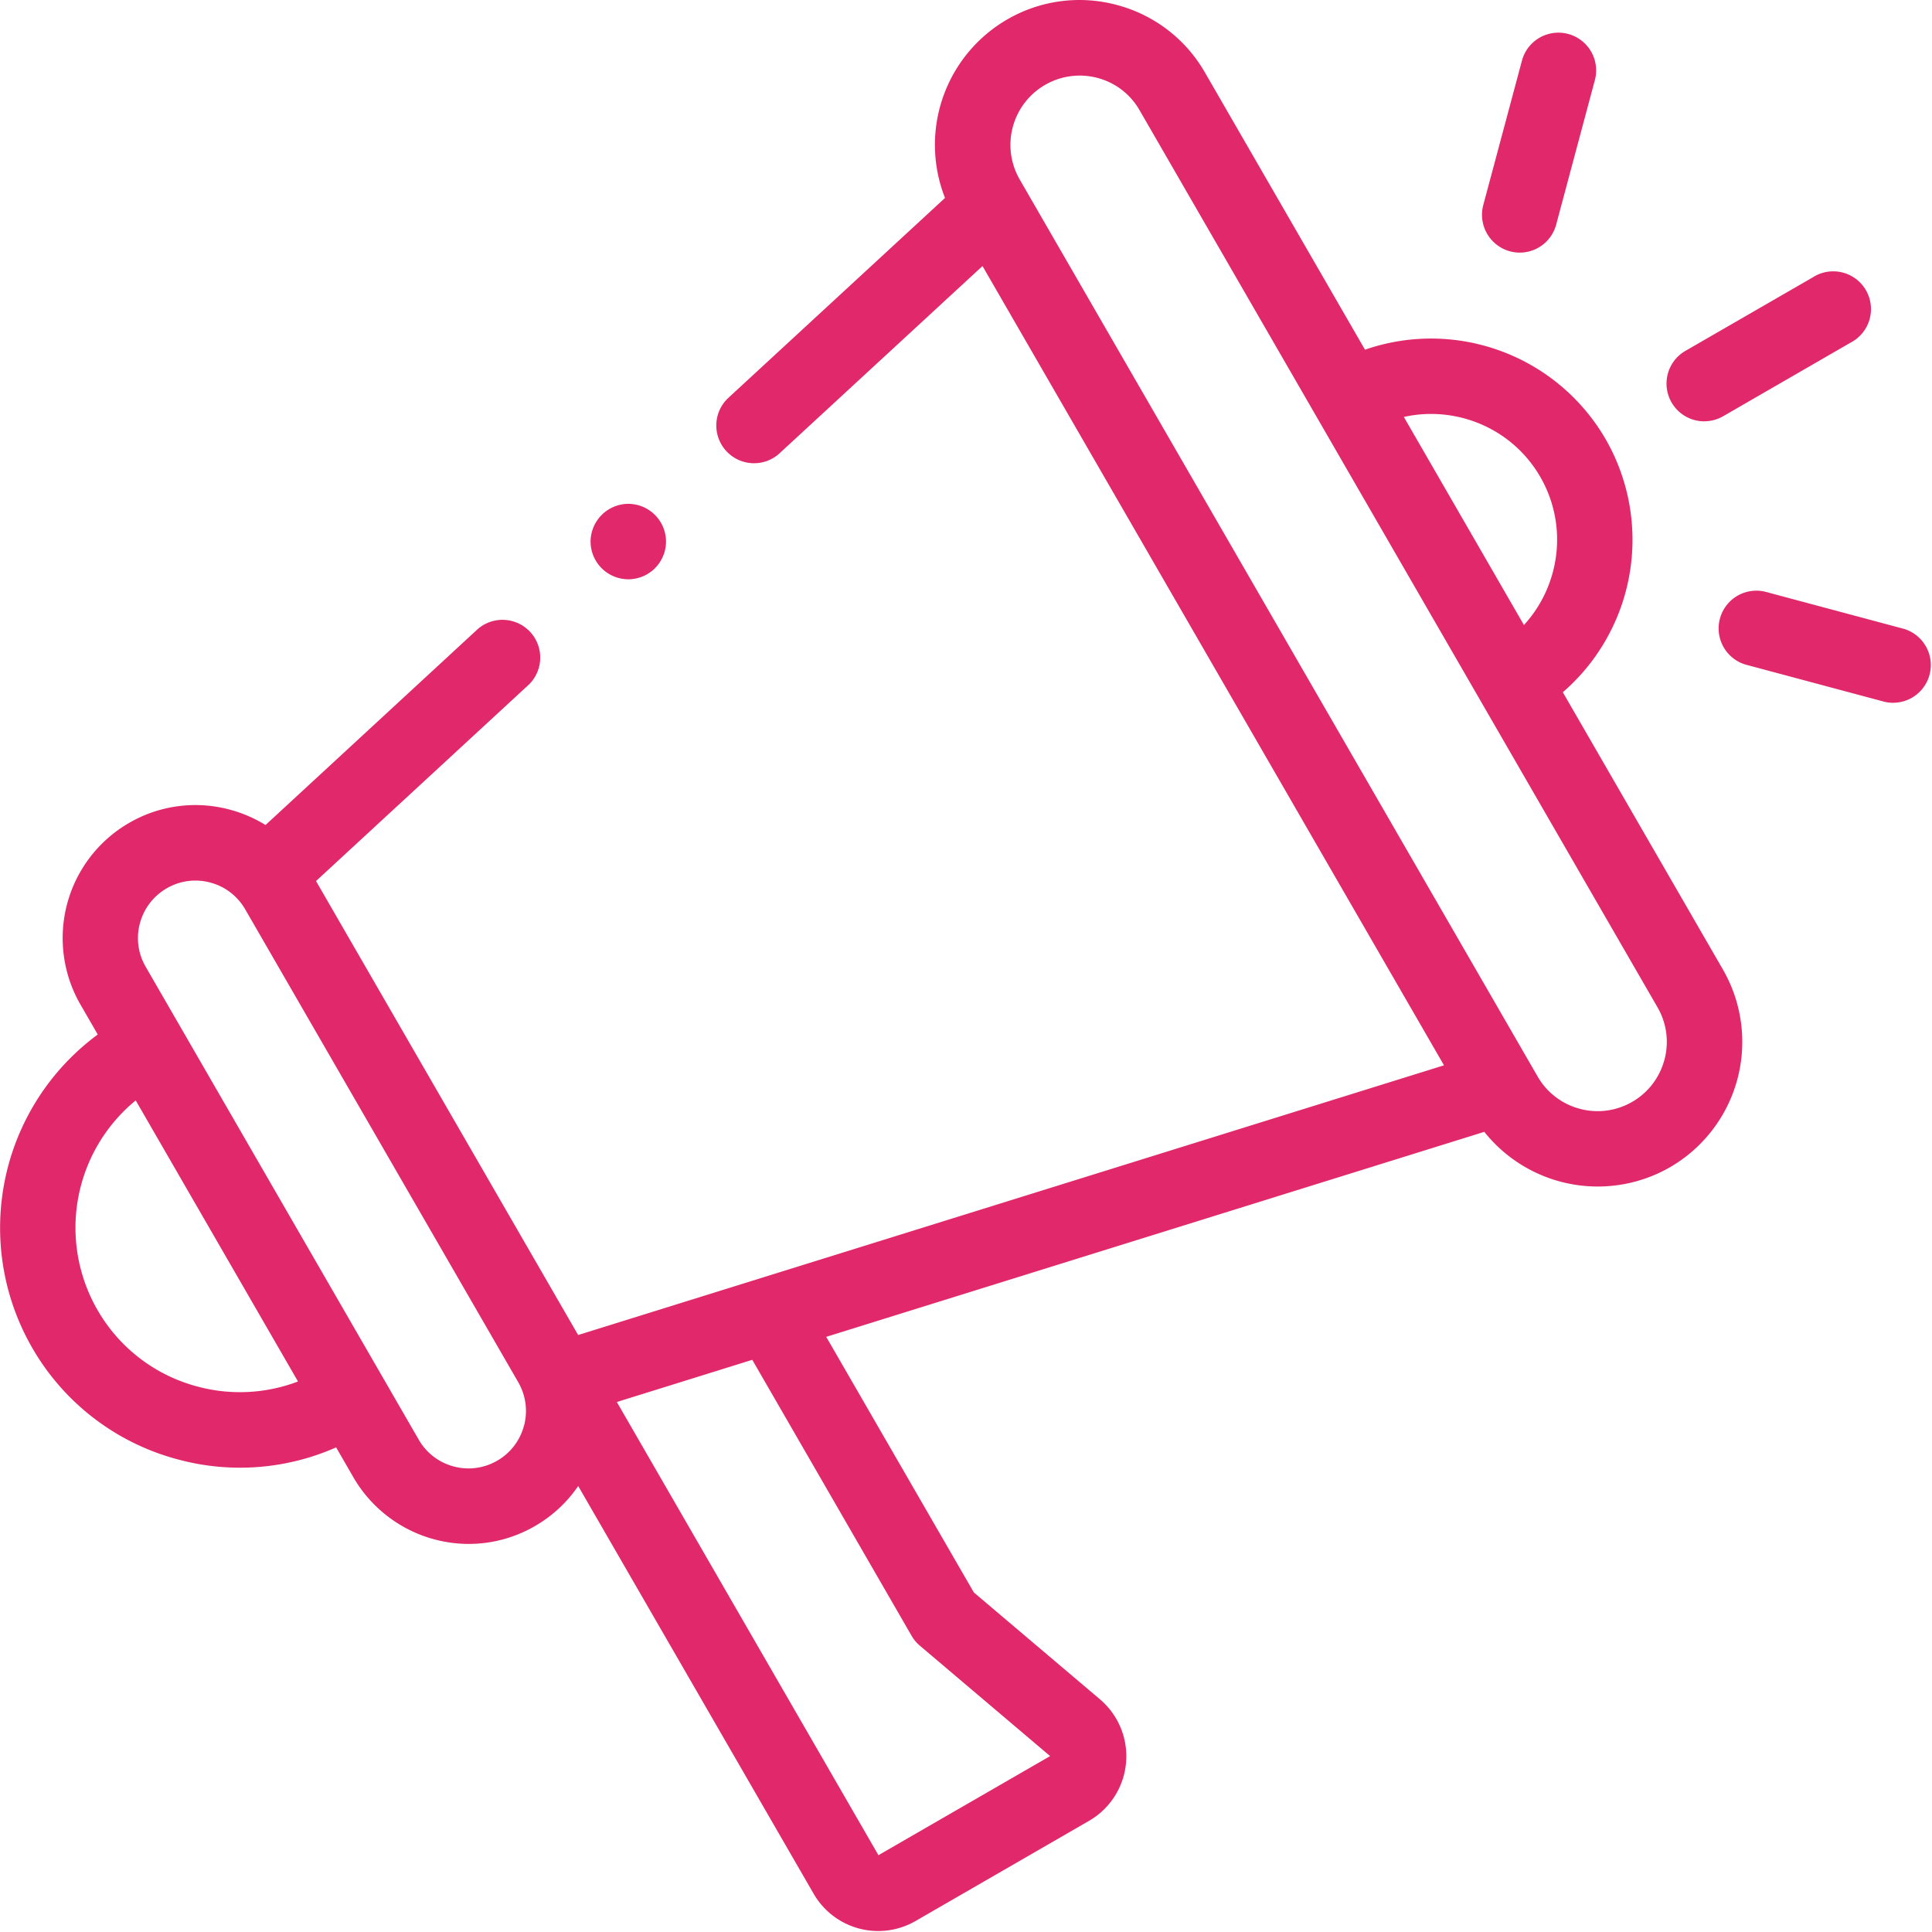 <svg width="37" height="37" fill="none" xmlns="http://www.w3.org/2000/svg"><path fill-rule="evenodd" clip-rule="evenodd" d="M29.929 13.258a3.863 3.863 0 00.82-4.848 3.863 3.863 0 00-4.608-1.713l-3.066-5.31A2.753 2.753 0 0021.392.096a2.753 2.753 0 00-2.102.276 2.775 2.775 0 00-1.192 3.419l-4.166 3.844a.723.723 0 00.98 1.062l3.904-3.602 8.838 15.307-16.582 5.165-5.02-8.694 4.08-3.766a.723.723 0 00-.98-1.062L5.085 15.8a2.558 2.558 0 00-.682-.294 2.527 2.527 0 00-1.931.254 2.548 2.548 0 00-.932 3.477l.332.575a4.6 4.6 0 00-1.257 5.997 4.564 4.564 0 002.79 2.14 4.547 4.547 0 003.032-.23l.332.575a2.558 2.558 0 002.209 1.274 2.53 2.53 0 001.268-.343 2.53 2.53 0 00.827-.766l4.51 7.81a1.428 1.428 0 001.948.522l3.327-1.921a1.429 1.429 0 00.21-2.324l-2.418-2.049-2.827-4.895 12.603-3.926a2.777 2.777 0 003.556.678 2.774 2.774 0 001.014-3.786l-3.066-5.31zM3.778 26.553a3.128 3.128 0 01-1.912-1.467 3.154 3.154 0 01.733-4.012l3.108 5.383a3.126 3.126 0 01-1.929.096zm6.256.753a1.093 1.093 0 01-.512.668 1.093 1.093 0 01-.835.11 1.093 1.093 0 01-.668-.513L2.79 18.515a1.093 1.093 0 01-.11-.835c.077-.284.259-.521.513-.668a1.093 1.093 0 01.835-.11c.284.076.52.258.668.513l5.229 9.056c.146.255.186.551.11.835zm7.425 4.023a.723.723 0 00.16.19l2.492 2.112-3.288 1.898-5.01-8.679 2.594-.808 3.052 5.287zM29.498 9.133c.539.934.38 2.082-.313 2.837l-2.3-3.985c1-.223 2.074.214 2.613 1.148zm2.377 11.164a1.317 1.317 0 01-.617.805 1.316 1.316 0 01-1.006.132 1.317 1.317 0 01-.805-.618l-9.92-17.181a1.327 1.327 0 011.491-1.943c.342.091.628.31.805.617l9.92 17.182c.177.306.224.664.133 1.006zm.764-12.229a.72.72 0 00.36-.096l2.441-1.41a.723.723 0 10-.722-1.251L32.277 6.72a.723.723 0 00.362 1.349zm-3.535-3.23a.725.725 0 01-.698-.91l.747-2.789a.723.723 0 011.396.374l-.747 2.79a.723.723 0 01-.697.535zm7.36 7.206l-2.663-.713a.723.723 0 00-.374 1.396l2.663.713a.723.723 0 00.374-1.396zm-23.92-1.162a.728.728 0 01-.512.212.728.728 0 01-.51-.212.728.728 0 01-.212-.51.727.727 0 01.722-.723.725.725 0 01.723.722c0 .19-.077.377-.212.511z" fill="#E0286A"/></svg>